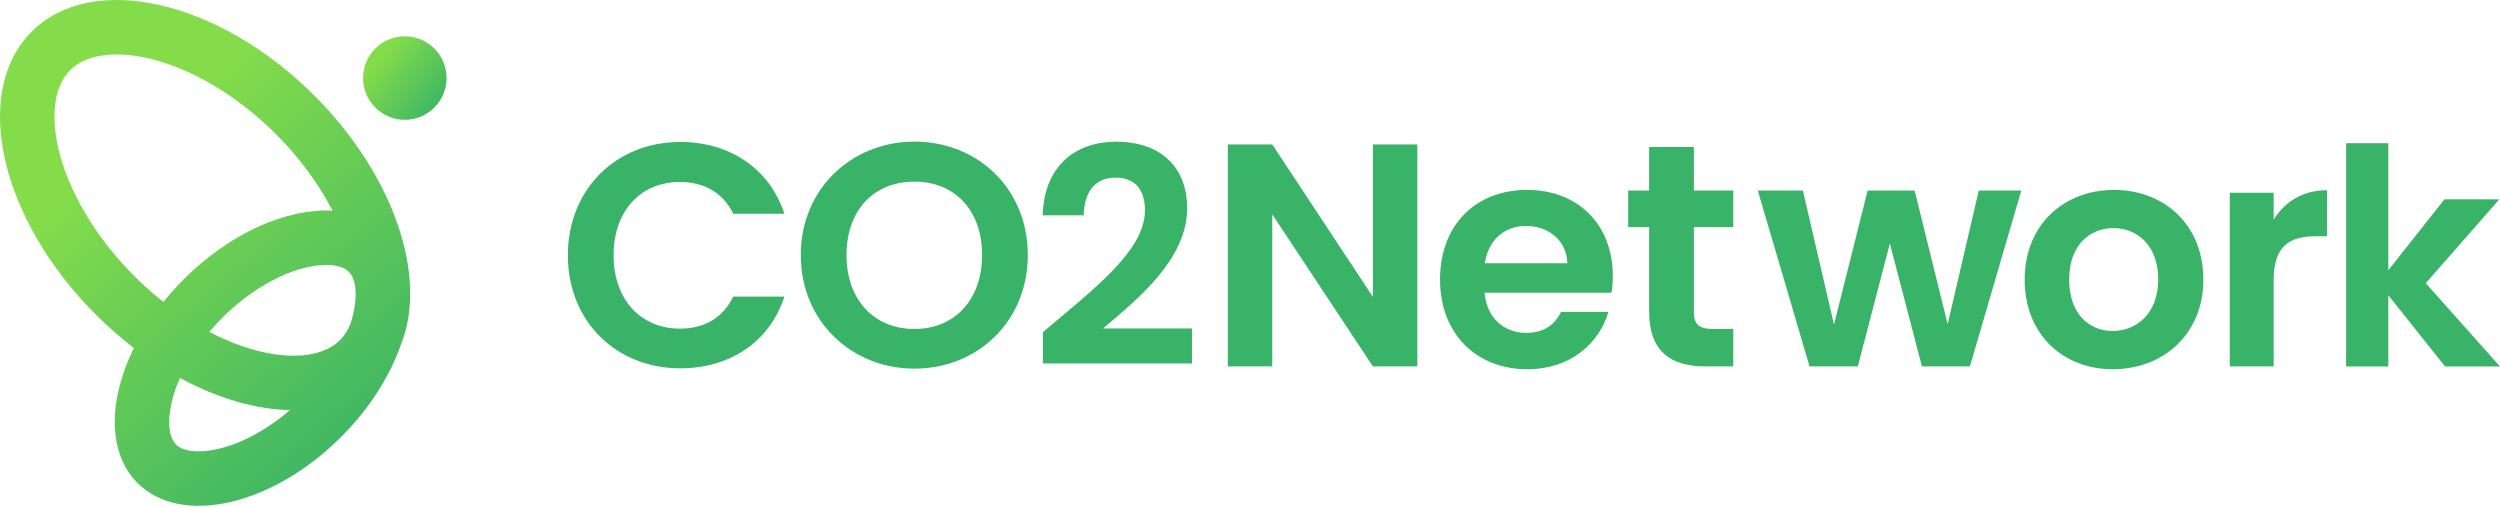 <svg width="217" height="44" viewBox="0 0 217 44" fill="none" xmlns="http://www.w3.org/2000/svg">
<path d="M27.298 8.307C18.983 -0.008 7.99 -2.498 2.746 2.746C-2.498 7.99 -0.008 18.983 8.307 27.298C9.374 28.365 10.483 29.334 11.619 30.204C9.38 34.753 9.336 39.323 11.938 41.926C15.713 45.701 23.627 43.91 29.614 37.922C32.104 35.432 33.864 32.61 34.805 29.892C37.142 24.121 34.266 15.275 27.298 8.307ZM30.667 27.212C30.601 27.503 30.519 27.799 30.424 28.096C30.202 28.652 29.9 29.132 29.517 29.515C28.189 30.844 25.733 31.22 22.779 30.552C21.274 30.212 19.716 29.616 18.171 28.806C18.523 28.39 18.893 27.984 19.285 27.593C21.525 25.354 24.211 23.751 26.654 23.198C28.303 22.825 29.657 22.971 30.276 23.589C30.896 24.206 31.041 25.562 30.667 27.212ZM11.649 23.954C8.299 20.604 5.895 16.548 5.052 12.825C4.382 9.87 4.76 7.415 6.089 6.087C7.417 4.759 9.872 4.382 12.826 5.05C16.55 5.893 20.606 8.298 23.956 11.648C25.986 13.677 27.669 15.967 28.866 18.285C24.928 18.067 19.995 20.195 15.942 24.247C15.308 24.881 14.725 25.537 14.186 26.206C13.31 25.518 12.459 24.764 11.649 23.954ZM15.281 38.584C14.662 37.964 14.517 36.611 14.891 34.961C15.05 34.258 15.299 33.535 15.622 32.807C18.887 34.575 22.196 35.535 25.168 35.599C23.181 37.301 20.957 38.508 18.904 38.973C17.254 39.348 15.901 39.201 15.281 38.584Z" fill="url(#paint0_linear_1775_11400)"/>
<path d="M35.137 10.399C37.139 10.399 38.762 8.776 38.762 6.775C38.762 4.773 37.139 3.151 35.137 3.151C33.136 3.151 31.513 4.773 31.513 6.775C31.513 8.776 33.136 10.399 35.137 10.399Z" fill="url(#paint1_linear_1775_11400)"/>
<path d="M59.047 12.322C63.319 12.322 66.791 14.609 68.086 18.55H63.649C62.74 16.703 61.086 15.794 59.019 15.794C55.657 15.794 53.26 18.247 53.26 22.16C53.26 26.046 55.657 28.526 59.019 28.526C61.086 28.526 62.74 27.617 63.649 25.743H68.086C66.791 29.711 63.319 31.971 59.047 31.971C53.508 31.971 49.291 27.92 49.291 22.16C49.291 16.4 53.508 12.322 59.047 12.322Z" fill="#39B367"/>
<path d="M79.374 31.998C73.945 31.998 69.508 27.919 69.508 22.131C69.508 16.372 73.945 12.293 79.374 12.293C84.859 12.293 89.213 16.372 89.213 22.131C89.213 27.919 84.831 31.998 79.374 31.998ZM79.374 28.553C82.847 28.553 85.245 26.045 85.245 22.131C85.245 18.218 82.847 15.765 79.374 15.765C75.874 15.765 73.477 18.218 73.477 22.131C73.477 26.045 75.874 28.553 79.374 28.553Z" fill="#39B367"/>
<path d="M90.532 28.821C94.852 25.155 99.382 21.776 99.382 18.269C99.382 16.567 98.624 15.417 96.816 15.417C95.062 15.417 94.094 16.674 94.066 18.689H90.504C90.635 14.318 93.436 12.302 96.867 12.302C100.977 12.302 103.047 14.738 103.047 18.062C103.047 22.486 98.779 25.944 95.741 28.511H103.464V31.549H90.528V28.821H90.532Z" fill="#39B367"/>
<path d="M123.027 12.541V31.805H119.168L110.432 18.604V31.805H106.574V12.541H110.432L119.168 25.77V12.541H123.027Z" fill="#39B367"/>
<path d="M132.561 32.049C128.179 32.049 124.996 29 124.996 24.267C124.996 19.506 128.1 16.485 132.561 16.485C136.915 16.485 139.992 19.451 139.992 23.94C139.992 24.429 139.964 24.918 139.882 25.411H128.861C129.051 27.643 130.577 28.894 132.482 28.894C134.115 28.894 135.014 28.077 135.503 27.071H139.613C138.793 29.844 136.288 32.049 132.561 32.049ZM128.885 22.851H136.044C135.989 20.863 134.411 19.613 132.451 19.613C130.629 19.613 129.185 20.784 128.885 22.851Z" fill="#39B367"/>
<path d="M143.145 19.707H141.326V16.537H143.145V12.762H147.03V16.537H150.448V19.707H147.03V27.092C147.03 28.112 147.444 28.553 148.656 28.553H150.448V31.805H148.023C145.101 31.805 143.145 30.565 143.145 27.065V19.707Z" fill="#39B367"/>
<path d="M152.576 16.538H156.49L159.19 28.168L162.112 16.538H166.19L169.057 28.14L171.757 16.538H175.45L170.986 31.805H166.824L164.041 21.14L161.257 31.805H157.068L152.576 16.538Z" fill="#39B367"/>
<path d="M183.389 32.049C179.035 32.049 175.741 29 175.741 24.267C175.741 19.506 179.145 16.485 183.496 16.485C187.85 16.485 191.25 19.506 191.25 24.267C191.254 29 187.771 32.049 183.389 32.049ZM183.389 28.728C185.401 28.728 187.333 27.257 187.333 24.264C187.333 21.242 185.456 19.799 183.441 19.799C181.425 19.799 179.603 21.242 179.603 24.264C179.606 27.261 181.346 28.728 183.389 28.728Z" fill="#39B367"/>
<path d="M197.355 31.804H193.545V16.729H197.355V19.069C198.306 17.518 199.887 16.509 201.981 16.509V20.508H200.976C198.716 20.508 197.355 21.38 197.355 24.291V31.804Z" fill="#39B367"/>
<path d="M203.642 12.43H207.307V23.454L212.178 17.302H216.942L210.556 24.581L216.997 31.808H212.23L207.307 25.628V31.808H203.642V12.43Z" fill="#39B367"/>
<defs>
<linearGradient id="paint0_linear_1775_11400" x1="9.736" y1="13.573" x2="32.96" y2="40.56" gradientUnits="userSpaceOnUse">
<stop stop-color="#84DC4A"/>
<stop offset="1" stop-color="#39B367"/>
</linearGradient>
<linearGradient id="paint1_linear_1775_11400" x1="32.95" y1="5.002" x2="38.582" y2="9.564" gradientUnits="userSpaceOnUse">
<stop stop-color="#84DC4A"/>
<stop offset="1" stop-color="#39B367"/>
</linearGradient>
</defs>
</svg>

